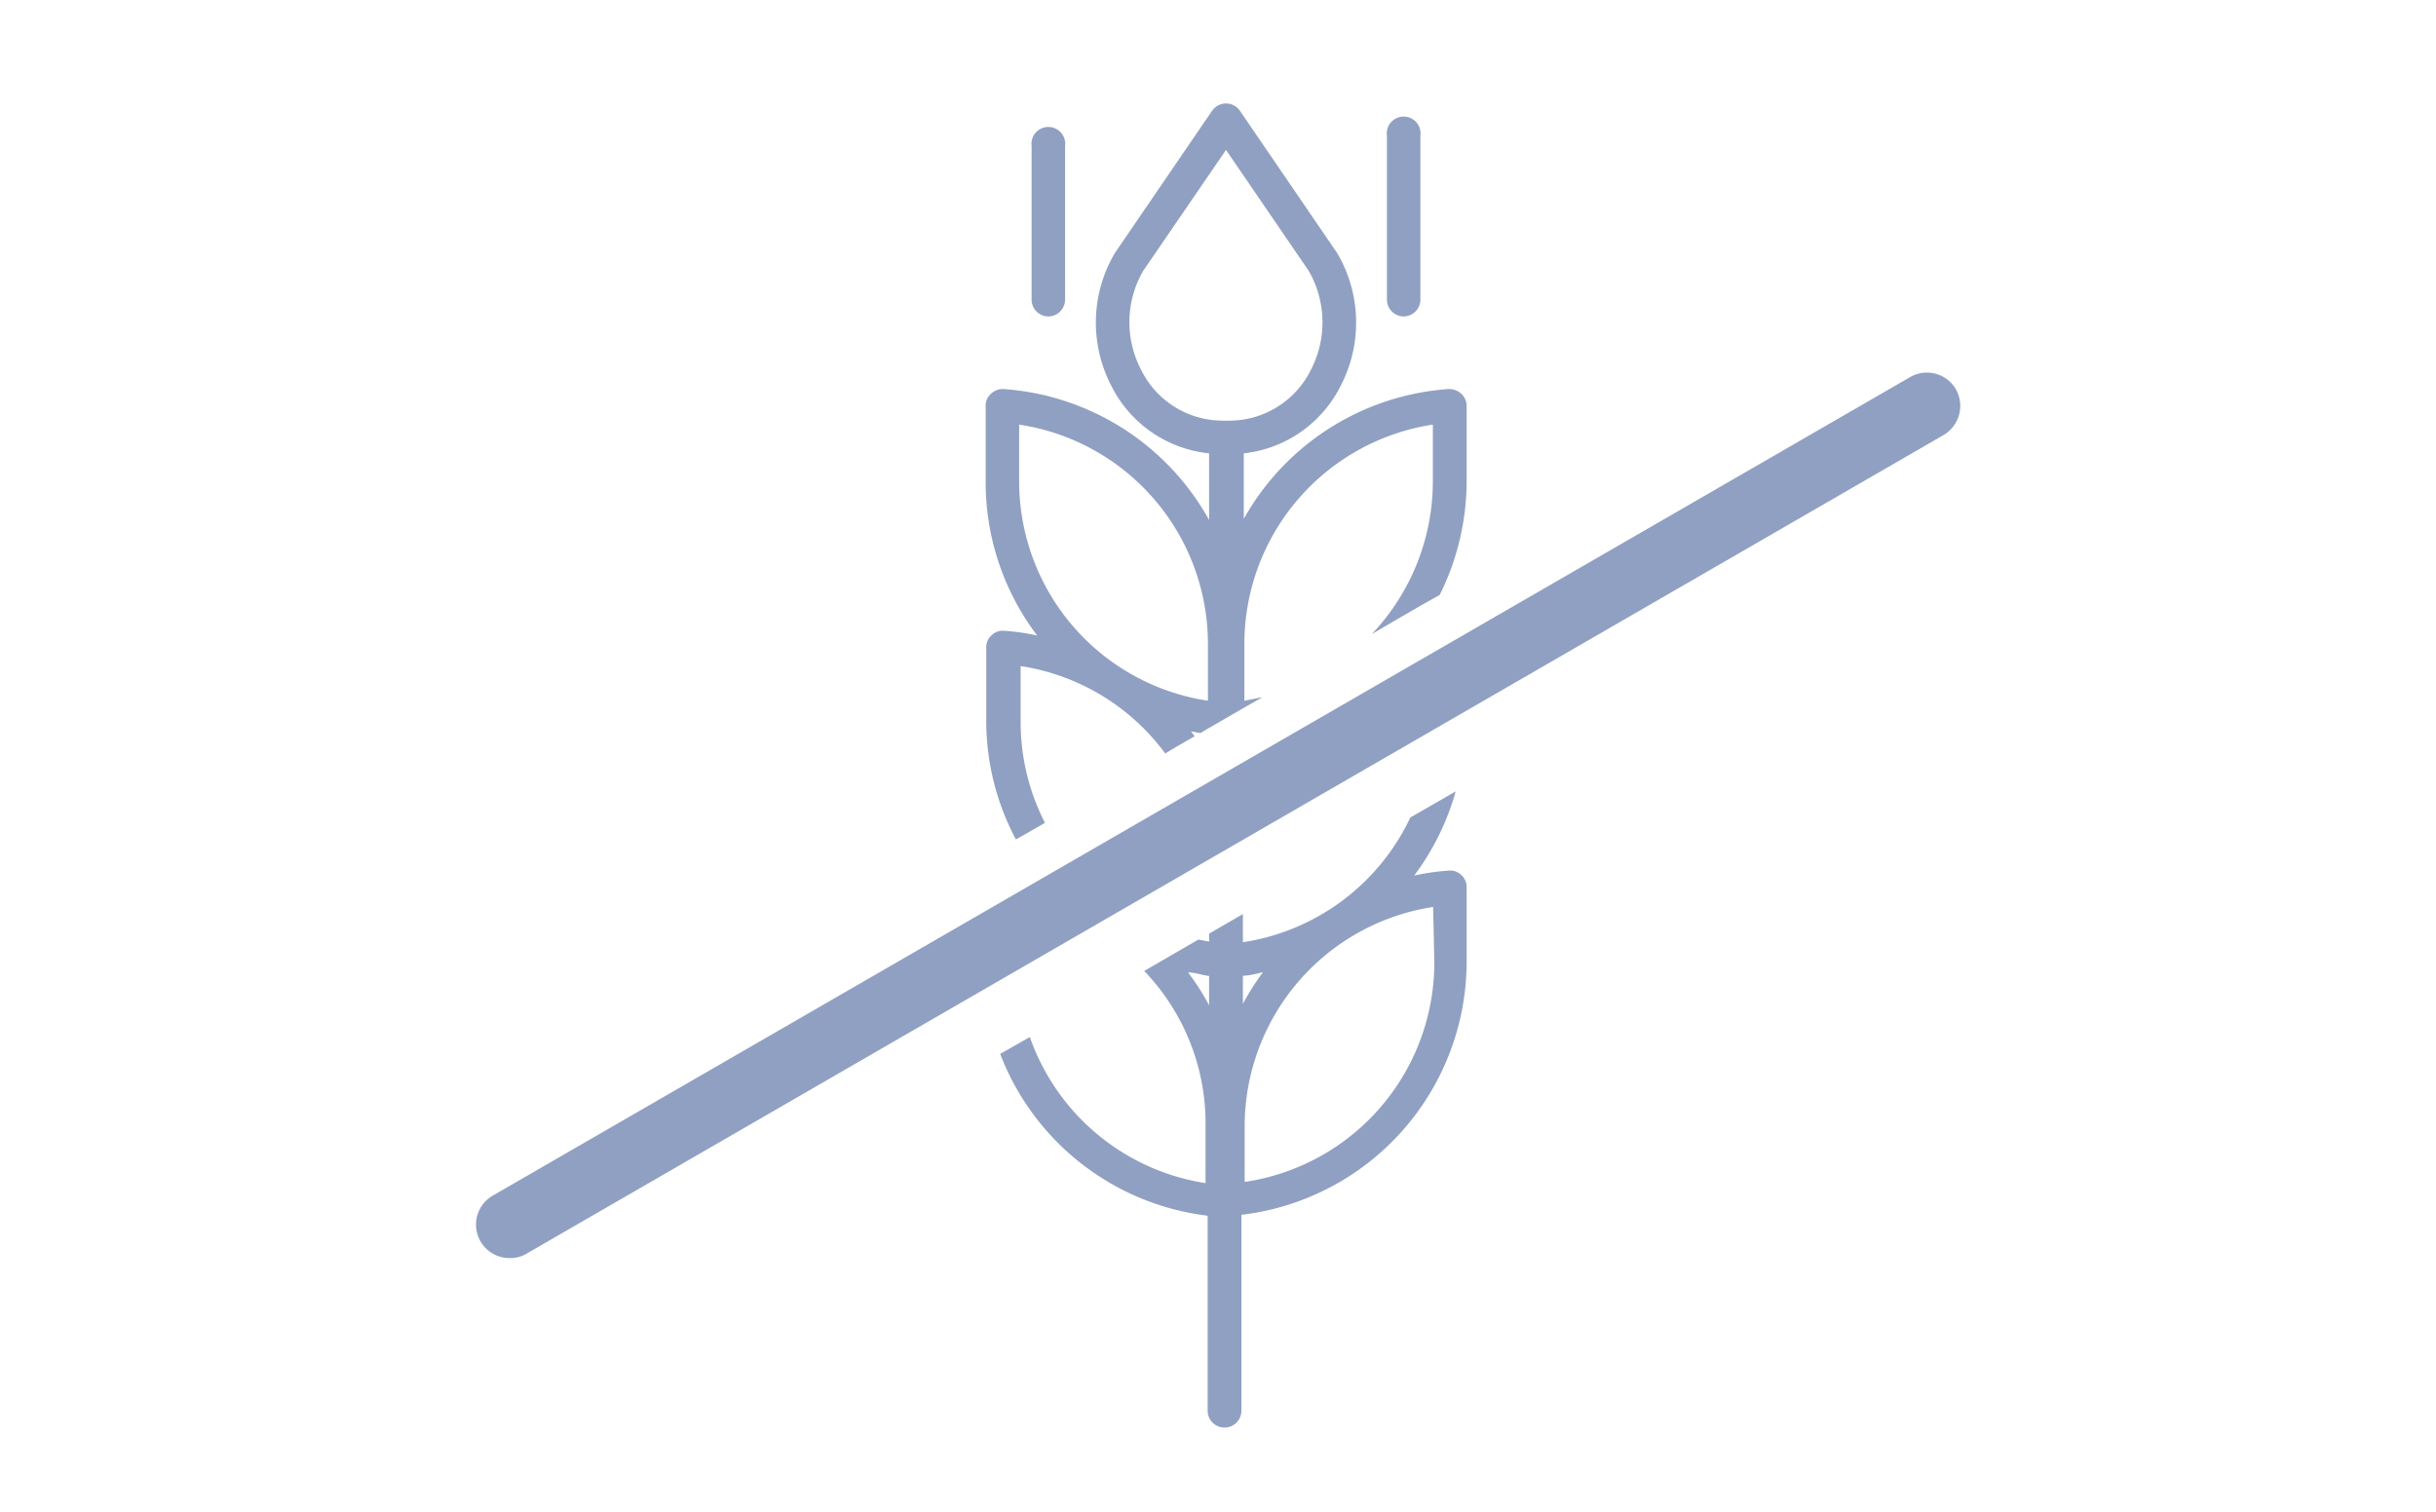 <?xml version="1.0" encoding="UTF-8"?> <svg xmlns="http://www.w3.org/2000/svg" viewBox="0 0 82.2 51.02"><defs><style>.a{fill:none;}.b{fill:#90a0c2;}</style></defs><title>Icons</title><rect class="a" width="82.2" height="51.02"></rect><path class="b" d="M48.93,29.38a8,8,0,0,0-1.21.17,8.57,8.57,0,0,0,1.4-2.84l-1.53.88a7.49,7.49,0,0,1-5.65,4.21v-.95l-1.14.66,0,0v.27l-.36-.07-.83.48-1,.58A7.43,7.43,0,0,1,40.68,38v1.93A7.5,7.5,0,0,1,34.75,35l-1,.57a8.6,8.6,0,0,0,7,5.46v6.58a.57.57,0,0,0,1.14,0V41a8.61,8.61,0,0,0,7.6-8.53V29.94a.56.56,0,0,0-.18-.41A.55.55,0,0,0,48.93,29.38ZM40.8,33.93a8,8,0,0,0-.71-1.11c.24,0,.47.09.71.12Zm1.14-1c.23,0,.46-.07.68-.12a8.43,8.43,0,0,0-.68,1.07Zm6.46-.44A7.49,7.49,0,0,1,42,39.89V38a7.49,7.49,0,0,1,6.36-7.39Z"></path><path class="b" d="M33.88,21.29a.52.52,0,0,0-.42.15.54.54,0,0,0-.18.41v2.56a8.52,8.52,0,0,0,1,3.92l.27-.15.71-.41a7.48,7.48,0,0,1-.82-3.36V22.48a7.46,7.46,0,0,1,4.88,2.95l.33-.2.66-.38-.12-.17a3,3,0,0,0,.32.06l.13-.08.19-.11,1.14-.66.63-.36-.61.12V21.72a7.49,7.49,0,0,1,6.36-7.39v1.93a7.5,7.5,0,0,1-2.06,5.14l.82-.48.88-.51.59-.33a8.63,8.63,0,0,0,.91-3.82V13.7a.56.56,0,0,0-.18-.41.61.61,0,0,0-.43-.16,8.61,8.61,0,0,0-6.91,4.38V15.3A4.16,4.16,0,0,0,45.25,13a4.62,4.62,0,0,0-.13-4.46l-3.28-4.8a.57.57,0,0,0-.94,0l-3.28,4.8,0,0A4.62,4.62,0,0,0,37.49,13,4.16,4.16,0,0,0,40.8,15.3v2.25a8.62,8.62,0,0,0-6.94-4.42.56.56,0,0,0-.42.16.52.52,0,0,0-.18.41v2.56A8.56,8.56,0,0,0,35,21.45,7,7,0,0,0,33.88,21.29Zm4.62-8.82a3.46,3.46,0,0,1,.07-3.32l2.8-4.09,2.79,4.08a3.48,3.48,0,0,1,.08,3.33,3.07,3.07,0,0,1-2.44,1.71,4.87,4.87,0,0,1-.86,0A3.07,3.07,0,0,1,38.5,12.47Zm-4.11,3.79V14.33a7.49,7.49,0,0,1,6.37,7.39v1.93A7.49,7.49,0,0,1,34.39,16.26Z"></path><path class="b" d="M35.38,10.68a.57.57,0,0,0,.56-.57V4.93a.57.57,0,1,0-1.13,0v5.18A.57.57,0,0,0,35.38,10.68Z"></path><path class="b" d="M47.36,10.68a.57.57,0,0,0,.57-.57V4.58a.57.57,0,1,0-1.13,0v5.53A.57.57,0,0,0,47.36,10.68Z"></path><path class="b" d="M66,13.14a1.13,1.13,0,0,0-1.55-.41L16.63,40.35a1.13,1.13,0,0,0,.57,2.11,1.08,1.08,0,0,0,.57-.15l47.8-27.62A1.14,1.14,0,0,0,66,13.14Z"></path></svg> 